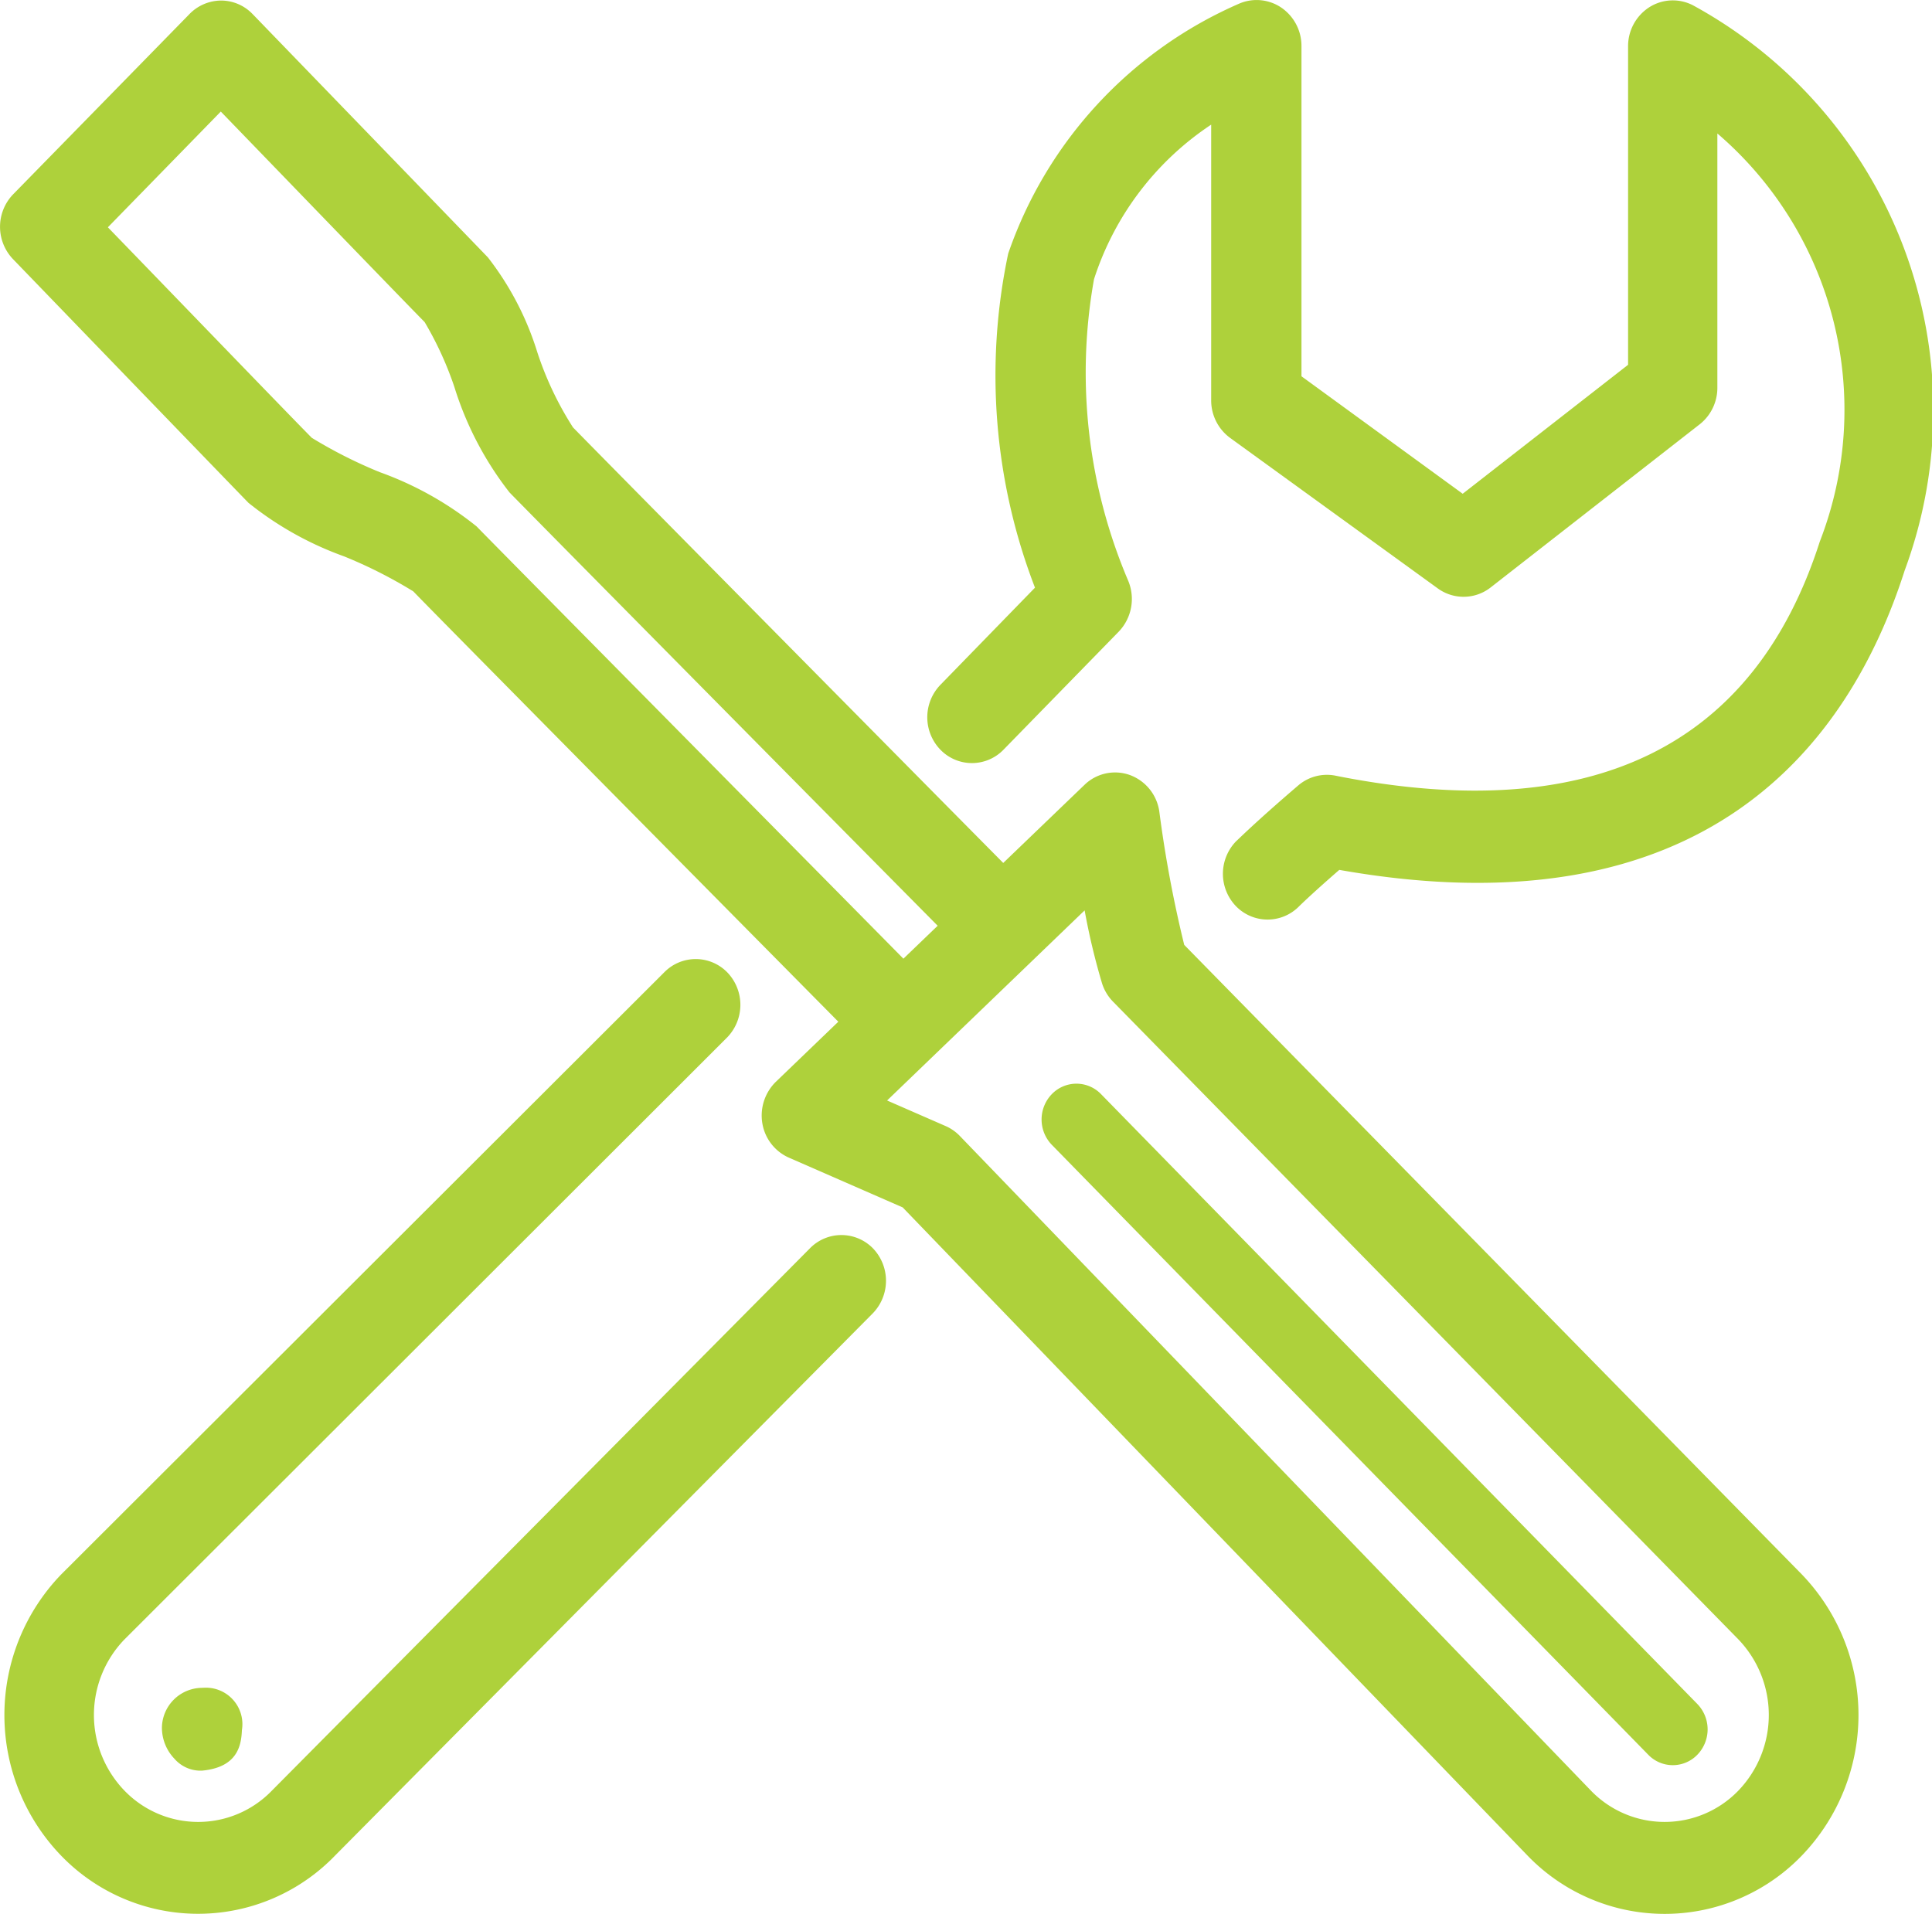 <svg xmlns="http://www.w3.org/2000/svg" width="24.519" height="24.292" viewBox="0 0 24.519 24.292">
  <g id="Grupo_3134" data-name="Grupo 3134" transform="translate(-0.088 -0.133)">
    <path id="Trazado_1815" data-name="Trazado 1815" d="M14.193,14.157a.434.434,0,0,0-.626,0,.463.463,0,0,0,0,.642l7.569,7.741a.433.433,0,0,0,.625,0,.463.463,0,0,0,0-.642Z" transform="translate(-0.131 -0.136)" fill="#aed13b"/>
    <path id="Trazado_1816" data-name="Trazado 1816" d="M2.663,21.768a.513.513,0,0,0-.5.5.57.57,0,0,0,.159.4.439.439,0,0,0,.316.151H2.67c.448-.041.5-.313.508-.514a.463.463,0,0,0-.466-.539Z" transform="translate(-0.02 -0.212)" fill="#aed13b"/>
    <path id="Trazado_1817" data-name="Trazado 1817" d="M21.69.2a.556.556,0,0,0-.554.025.587.587,0,0,0-.269.5V4.763L18.768,6.4,16.722,4.909V.716a.589.589,0,0,0-.251-.483.559.559,0,0,0-.53-.058A5.36,5.36,0,0,0,13,3.352a7.485,7.485,0,0,0,.34,4.24l-1.2,1.233a.592.592,0,0,0,0,.824.557.557,0,0,0,.8,0l1.464-1.5a.6.6,0,0,0,.116-.652,6.737,6.737,0,0,1-.431-3.82,3.723,3.723,0,0,1,1.487-1.962v3.5a.59.59,0,0,0,.239.475L18.45,7.6a.557.557,0,0,0,.673-.011l2.656-2.073A.589.589,0,0,0,22,5.052V1.827a4.621,4.621,0,0,1,1.3,5.18c-.834,2.6-2.883,3.605-6.092,2.982l-.06-.012a.559.559,0,0,0-.468.126c-.562.481-.776.7-.785.705a.593.593,0,0,0-.007.824.559.559,0,0,0,.8.008s.147-.147.514-.466c4.652.824,6.471-1.6,7.175-3.8A5.855,5.855,0,0,0,21.69.2Z" transform="translate(-0.117 0)" fill="#aed13b"/>
    <path id="Trazado_1818" data-name="Trazado 1818" d="M10.366,16.1,3.539,22.982a1.3,1.3,0,0,1-1.87,0,1.382,1.382,0,0,1-.006-1.914l7.65-7.642a.594.594,0,0,0,.011-.825.559.559,0,0,0-.8-.011L.865,20.238a2.571,2.571,0,0,0,0,3.569,2.415,2.415,0,0,0,3.475,0l6.823-6.881a.594.594,0,0,0,.007-.825A.559.559,0,0,0,10.366,16.1Z" transform="translate(-0.001 -0.121)" fill="#aed13b"/>
    <path id="Trazado_1819" data-name="Trazado 1819" d="M15.117,12.126a15.47,15.47,0,0,1-.315-1.684.58.58,0,0,0-.372-.471.557.557,0,0,0-.579.124l-1.031.991c-.8-.807-5.088-5.146-5.46-5.528a4.163,4.163,0,0,1-.452-.951A3.773,3.773,0,0,0,6.28,3.4C5.918,3.024,3.294.312,3.294.312a.554.554,0,0,0-.4-.172h0a.564.564,0,0,0-.4.17L.254,2.6a.594.594,0,0,0,0,.823S2.924,6.189,3.241,6.515a4.207,4.207,0,0,0,1.212.679,5.917,5.917,0,0,1,.88.445c.288.3,4.42,4.477,5.394,5.462l-.793.763a.6.6,0,0,0-.171.528.58.58,0,0,0,.338.435l1.443.631,7.931,8.228a2.417,2.417,0,0,0,3.479,0,2.574,2.574,0,0,0,0-3.571ZM6.136,6.814a4.254,4.254,0,0,0-1.228-.688,5.942,5.942,0,0,1-.863-.436C3.8,5.444,2.215,3.8,1.457,3.018L2.89,1.549C3.64,2.324,5.2,3.94,5.477,4.221a4.322,4.322,0,0,1,.377.822,4.187,4.187,0,0,0,.7,1.34c.375.385,4.548,4.606,5.434,5.5l-.435.418C10.657,11.392,6.421,7.107,6.136,6.814ZM22.148,22.862a1.3,1.3,0,0,1-1.868,0l-8.009-8.309a.565.565,0,0,0-.181-.127l-.744-.325,2.507-2.413a8.617,8.617,0,0,0,.221.926.583.583,0,0,0,.141.234l7.933,8.091A1.386,1.386,0,0,1,22.148,22.862Z" transform="translate(0 0)" fill="#aed13b"/>
  </g>
</svg>
